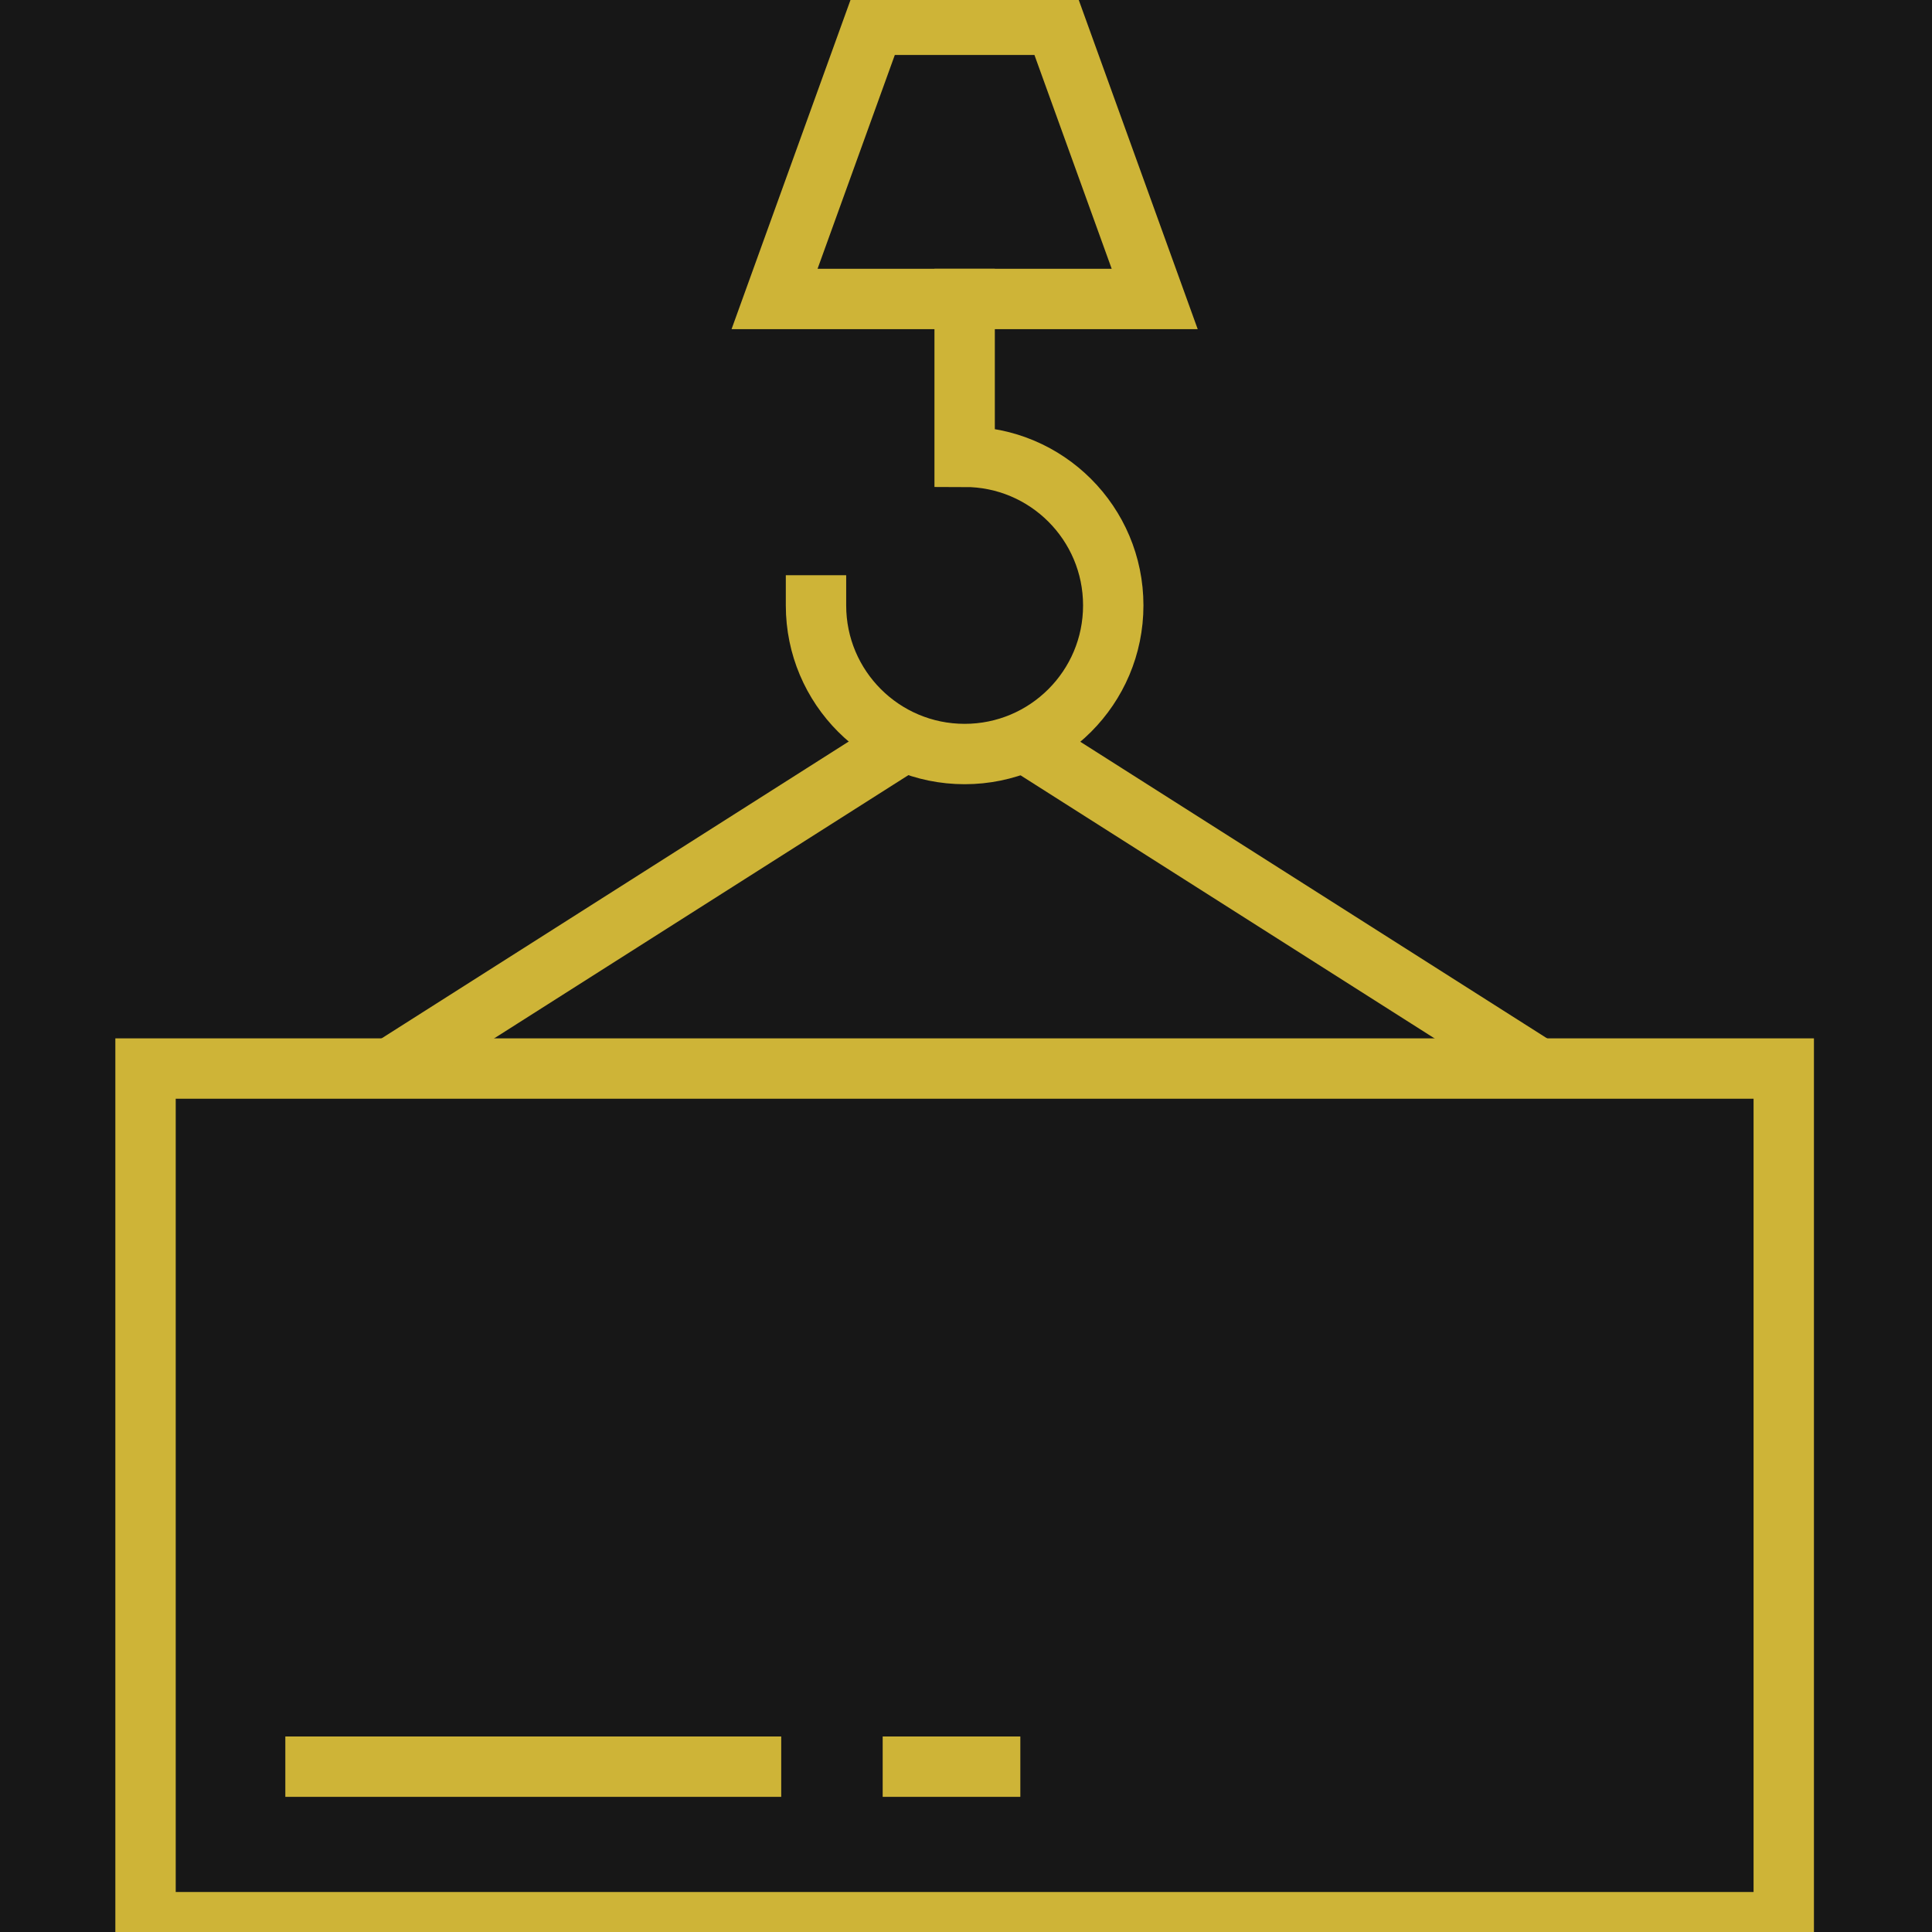 <svg xmlns="http://www.w3.org/2000/svg" width="64" height="64" viewBox="0 0 64 64">
  <g fill="none" fill-rule="evenodd">
    <rect width="64" height="64" fill="#171717"/>
    <g stroke="#CEB437" stroke-linecap="square" stroke-width="2" transform="translate(4)">
      <polygon points=".821 63.675 55.089 63.675 55.089 35.397 .821 35.397"/>
      <path d="M23.031,20.055 C23.031,22.774 25.235,24.978 27.955,24.978 C30.674,24.978 32.878,22.774 32.878,20.055 C32.878,17.336 30.674,15.132 27.955,15.132 L27.955,9.904"/>
      <line x1="9.941" x2="25.065" y1="34.756" y2="25.145"/>
      <line x1="45.949" x2="30.824" y1="34.756" y2="25.145"/>
      <polygon points="34.251 9.904 21.658 9.904 24.94 .821 30.969 .821"/>
      <line x1="26.24" x2="28.8" y1="58.523" y2="58.523"/>
      <line x1="6.452" x2="20.879" y1="58.523" y2="58.523"/>
    </g>
  </g>
</svg>
